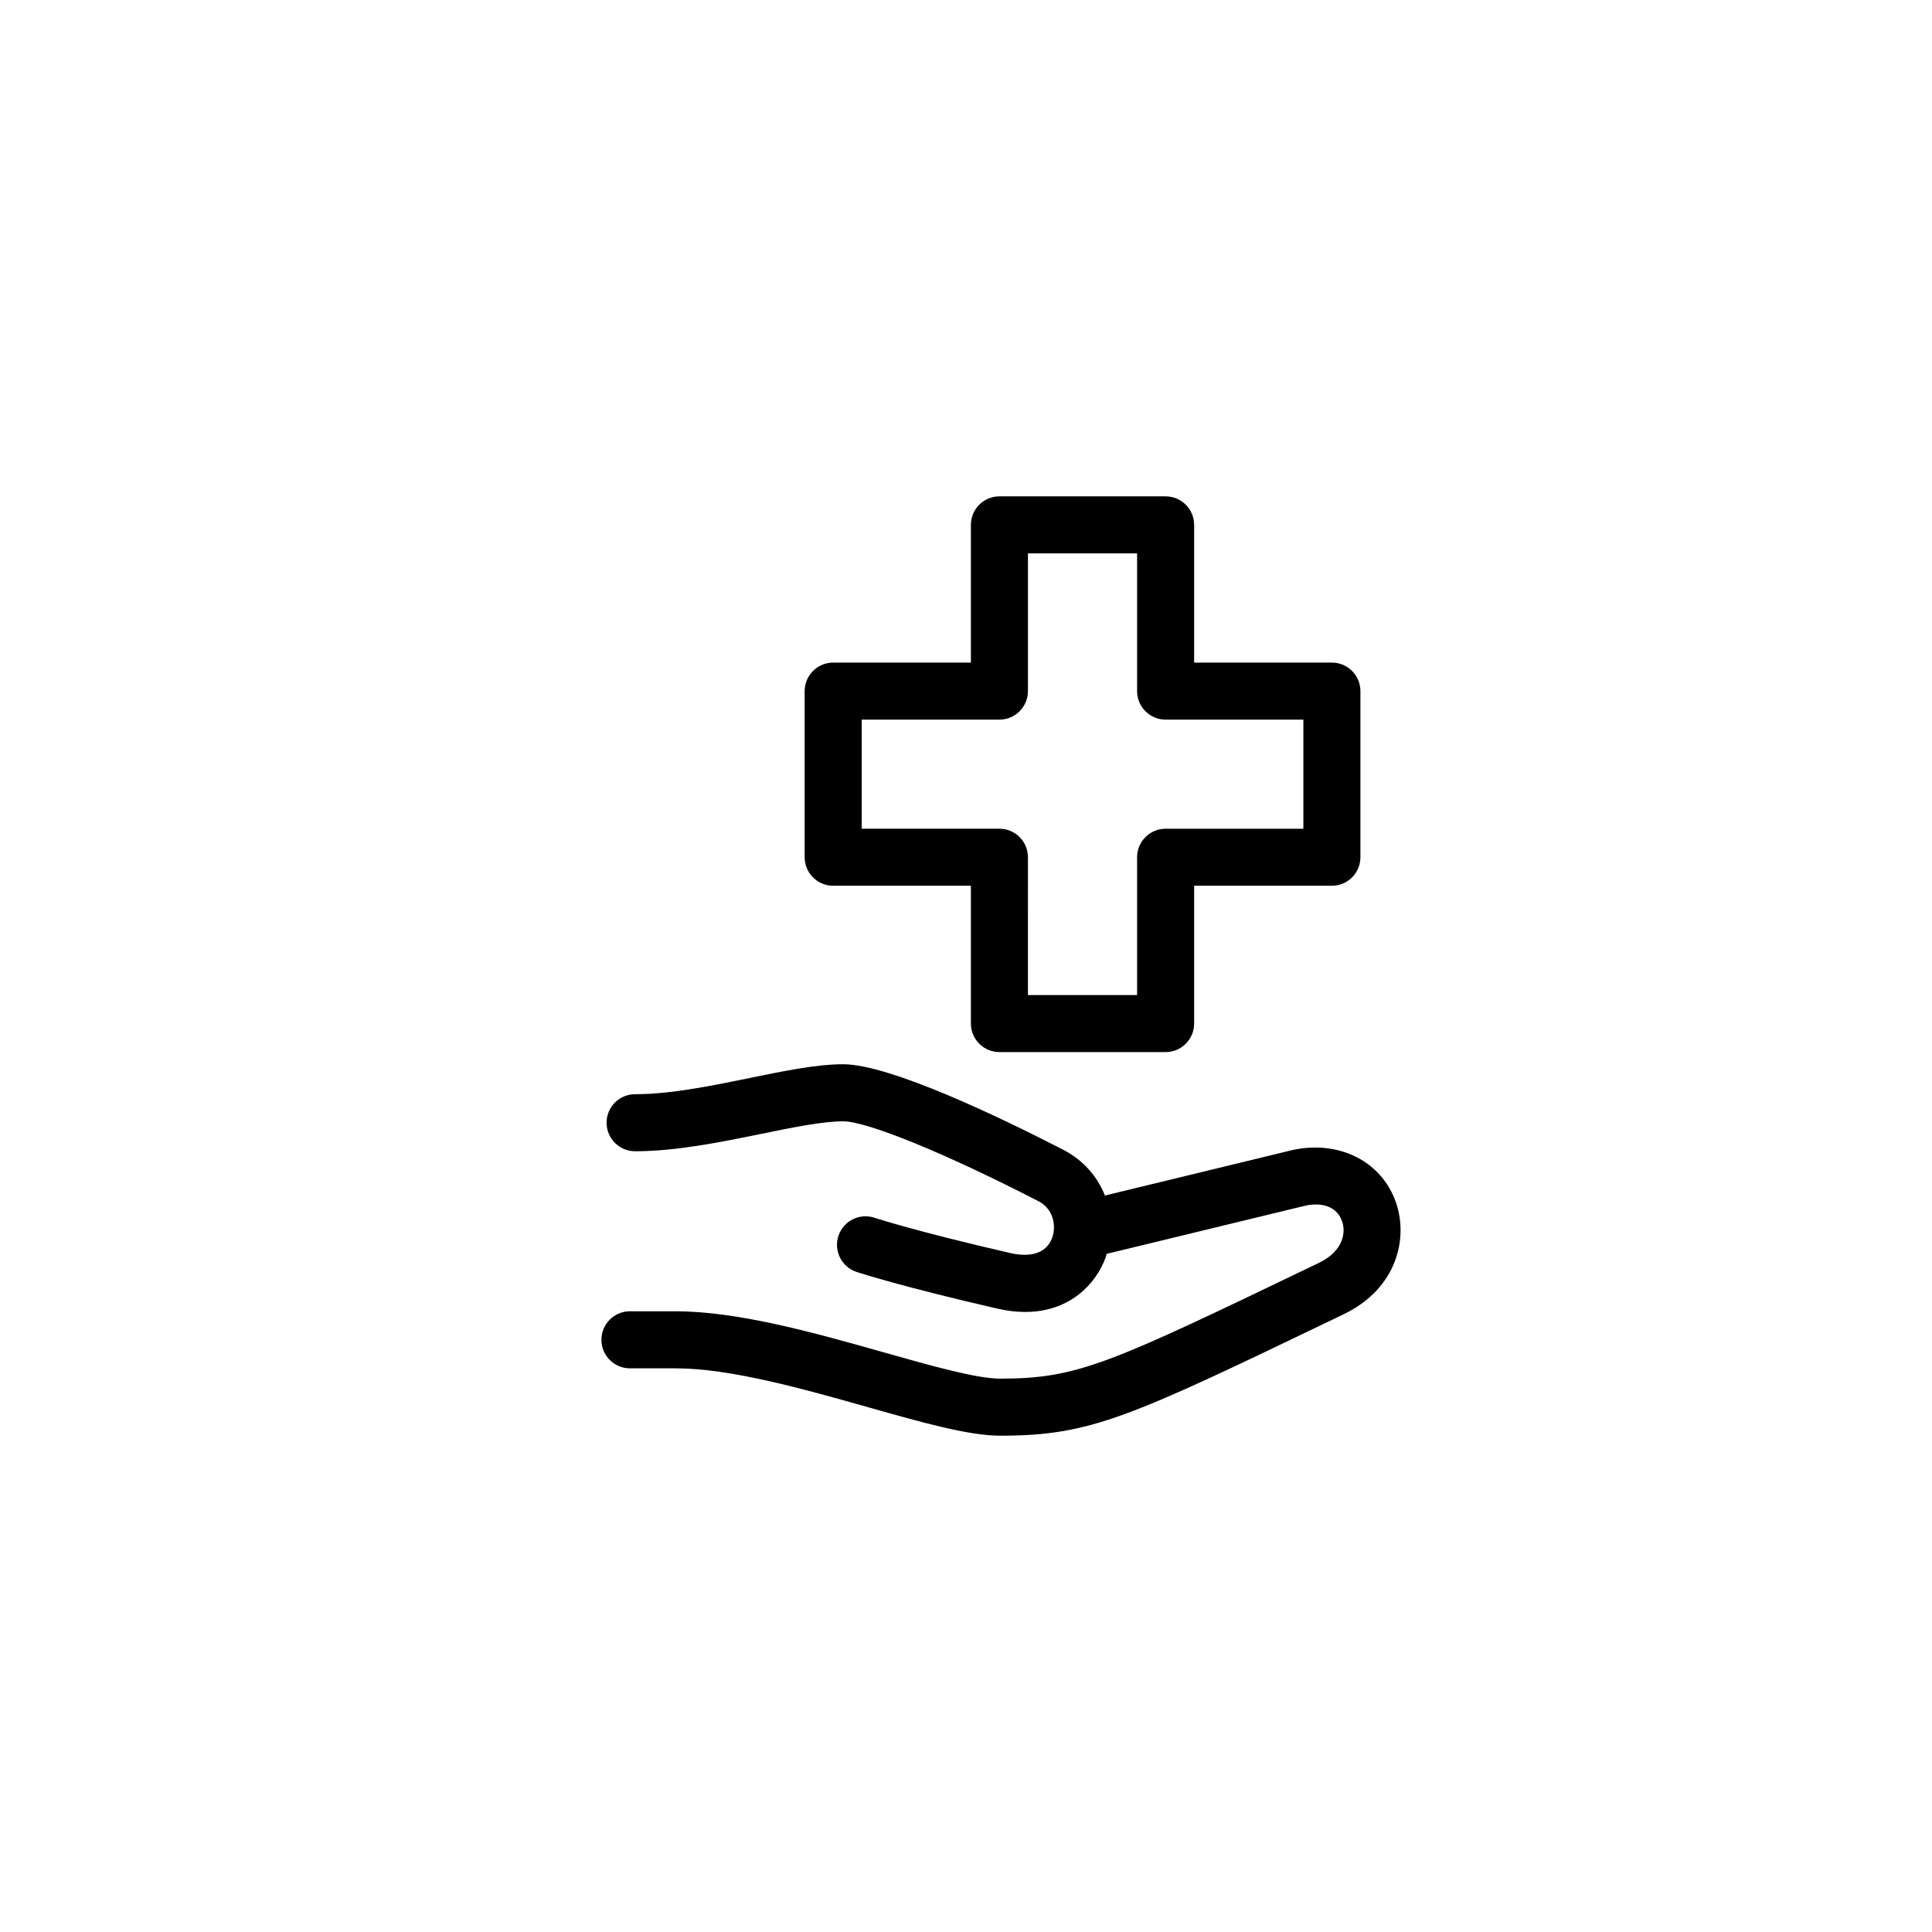 <?xml version="1.0" encoding="UTF-8"?>
<!-- The Best Svg Icon site in the world: iconSvg.co, Visit us! https://iconsvg.co -->
<svg fill="#000000" width="800px" height="800px" version="1.1" viewBox="144 144 512 512" xmlns="http://www.w3.org/2000/svg">
 <path d="m513.98 462.77c-3.727-10.902-14.938-16.68-27.402-14.012l-49.762 12.07c-1.996-5.043-5.773-9.406-11.004-12.102-16.453-8.473-45.914-22.688-58.383-22.688-6.977 0-15.598 1.77-24.727 3.637-10.324 2.117-21 4.301-30.395 4.301-4.172 0-7.559 3.387-7.559 7.559 0 4.172 3.387 7.559 7.559 7.559 10.926 0 22.883-2.449 33.434-4.609 8.359-1.707 16.254-3.324 21.695-3.324 6.379 0 27.059 8.445 51.785 21.18 3.906 2.012 4.769 6.488 3.613 9.684-1.438 3.918-5.379 5.352-11.141 4.035-24.914-5.723-35.836-9.309-35.945-9.34-3.965-1.324-8.238 0.836-9.551 4.797-1.316 3.961 0.832 8.23 4.785 9.551 0.465 0.152 11.574 3.812 37.32 9.73 2.637 0.605 5.09 0.883 7.371 0.883 11.699 0 18.715-7.266 21.34-14.449 0.117-0.312 0.145-0.629 0.258-0.945l52.664-12.773c4.832-1.043 8.496 0.523 9.742 4.16 1.082 3.184 0.125 7.977-6.141 10.992l-1.516 0.73c-53.992 25.965-62.297 29.957-82.984 29.957-6.195 0-18.148-3.375-30.793-6.953-18.07-5.109-38.555-10.898-55.199-10.898h-12.102c-4.172 0-7.559 3.387-7.559 7.559s3.387 7.559 7.559 7.559h12.102c14.547 0 33.957 5.488 51.09 10.328 14.277 4.039 26.605 7.523 34.902 7.523 24.137 0 34.113-4.801 89.531-31.453l1.516-0.73c14.152-6.82 17.125-20.078 13.895-29.516zm-149.18-84.035h36.496v36.52c0 4.172 3.387 7.559 7.559 7.559h44.043c4.172 0 7.559-3.387 7.559-7.559v-36.52h36.508c4.172 0 7.559-3.387 7.559-7.559v-44.023c0-4.172-3.387-7.559-7.559-7.559l-36.508 0.004v-36.5c0-4.172-3.387-7.559-7.559-7.559h-44.043c-4.172 0-7.559 3.387-7.559 7.559v36.5h-36.496c-4.176 0-7.559 3.387-7.559 7.559v44.023c0.004 4.168 3.383 7.555 7.559 7.555zm7.559-44.023h36.496c4.172 0 7.559-3.387 7.559-7.559v-36.5h28.926v36.5c0 4.172 3.387 7.559 7.559 7.559h36.508v28.91h-36.508c-4.172 0-7.559 3.387-7.559 7.559v36.52h-28.93l0.004-36.523c0-4.172-3.387-7.559-7.559-7.559h-36.496z"/>
</svg>